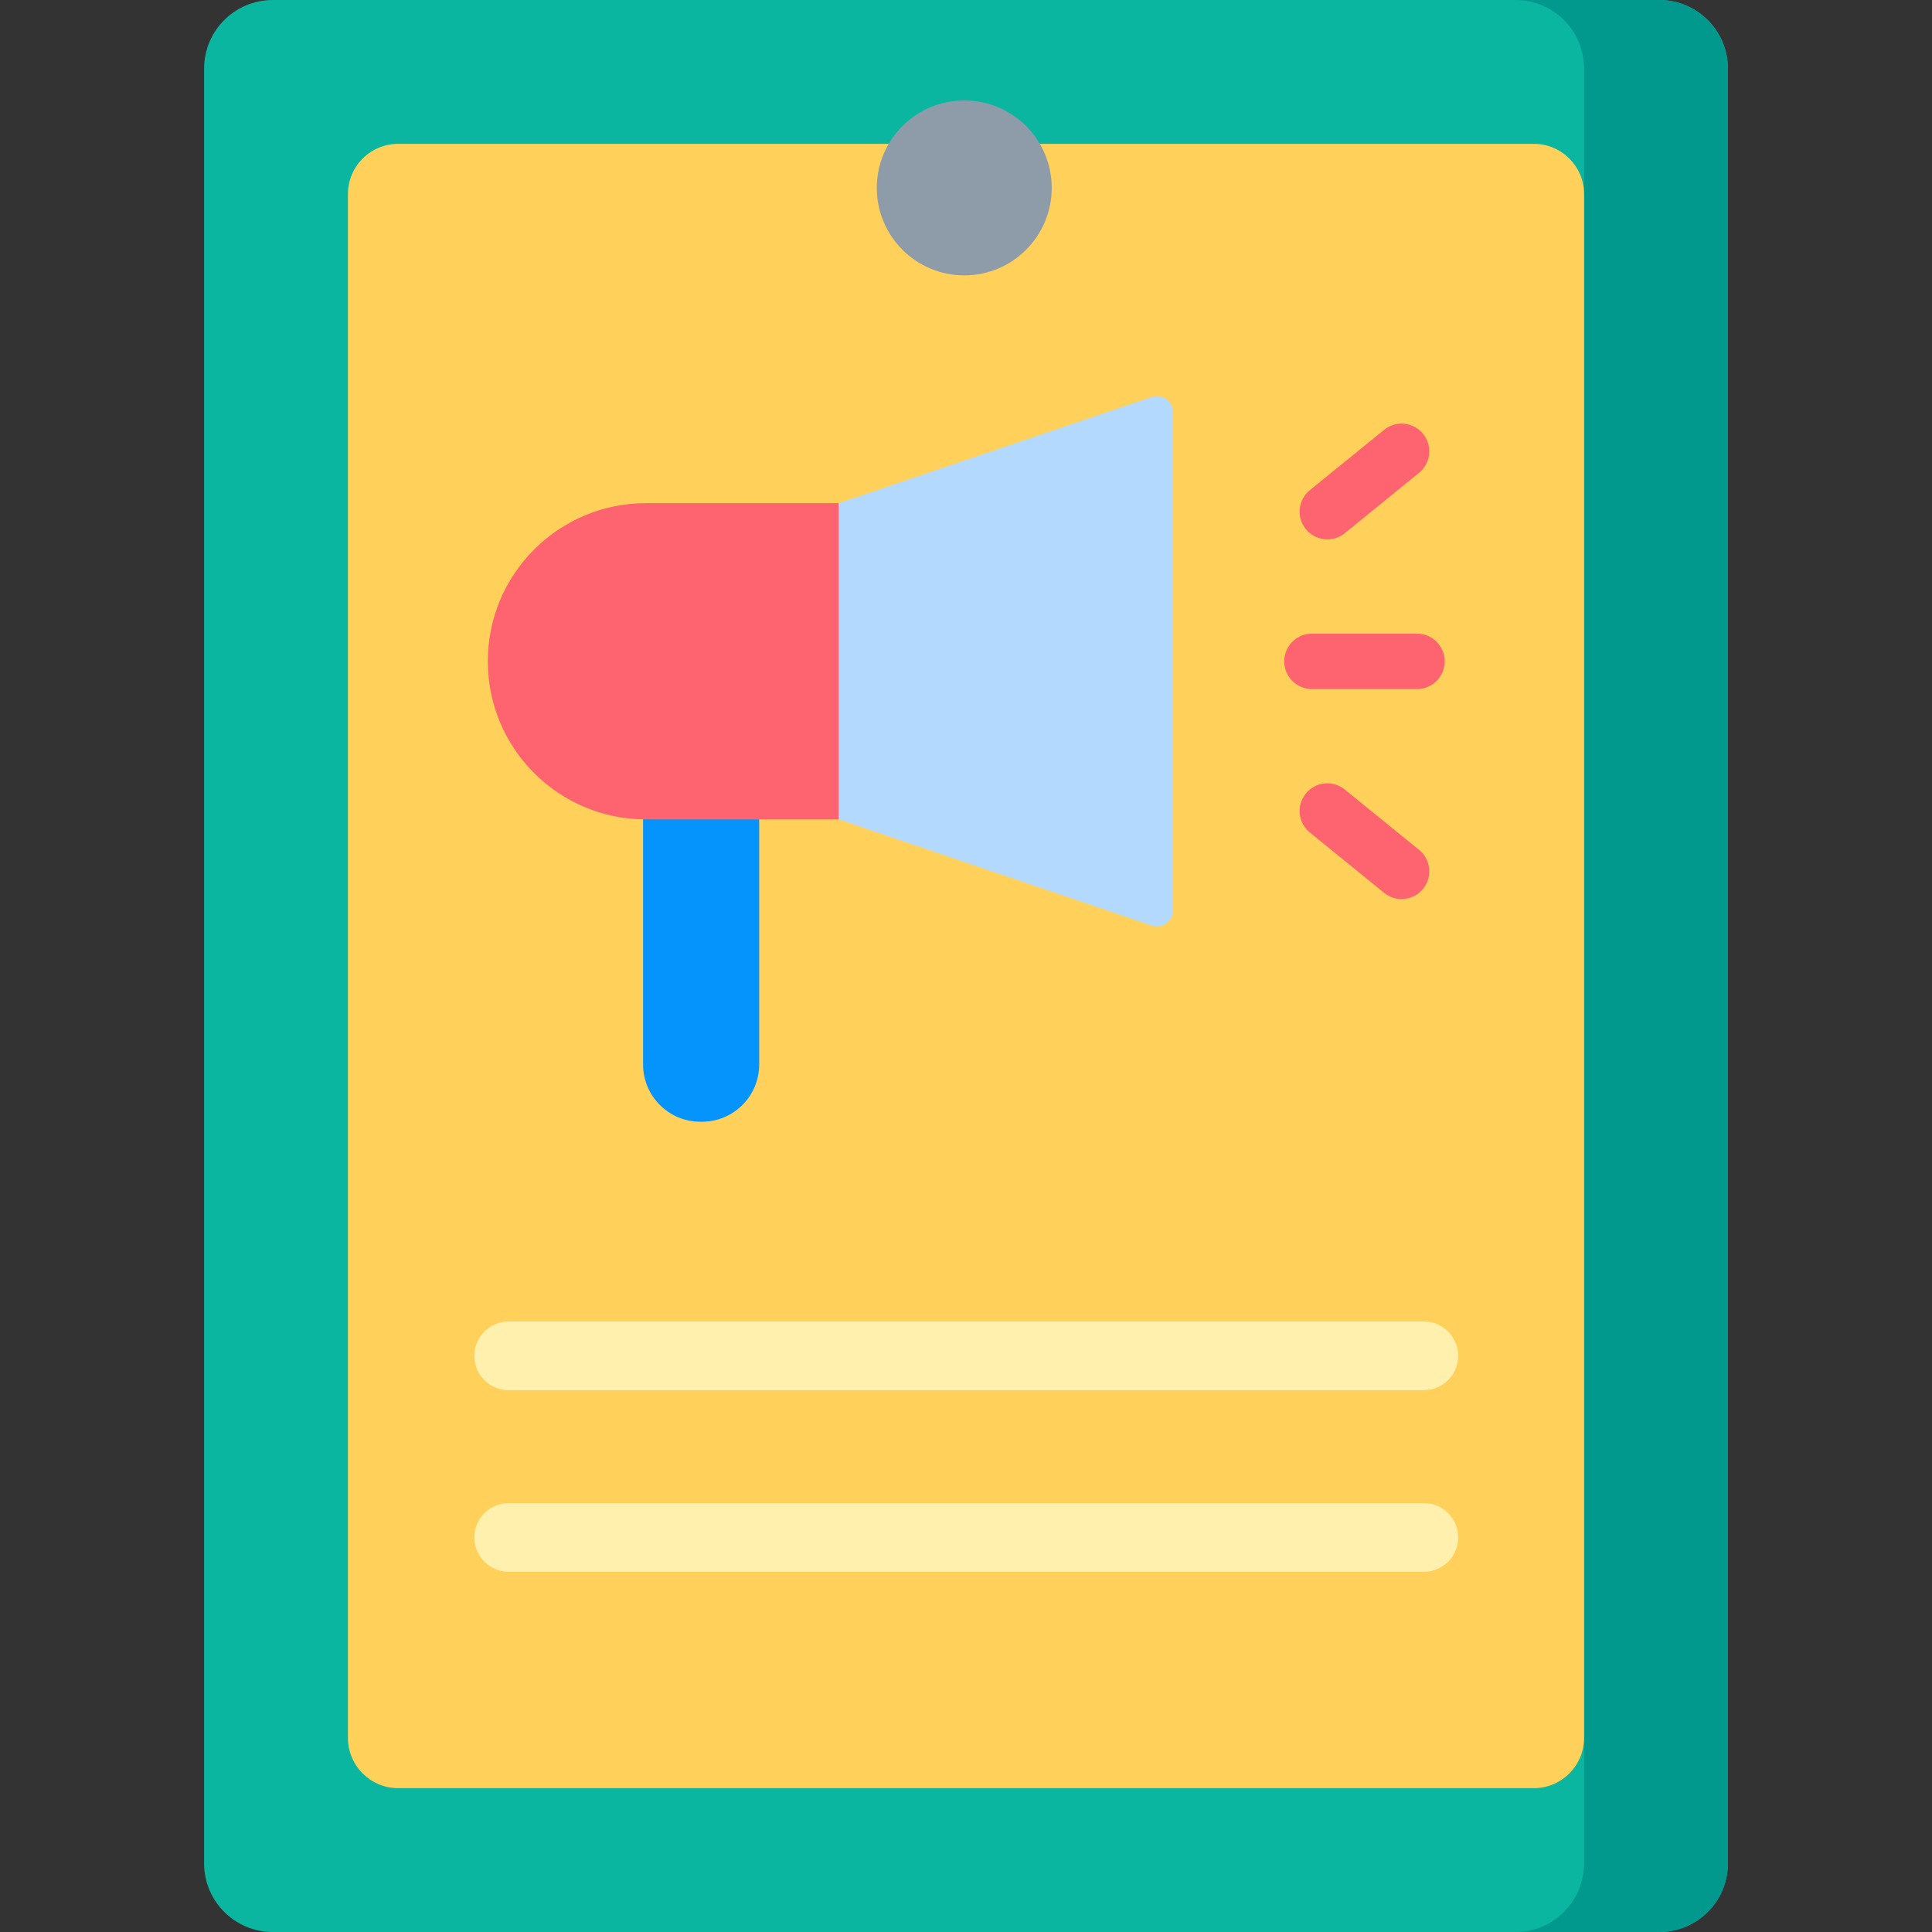 <svg id="Capa_1" enable-background="new 0 0 512 512" height="512" viewBox="0 0 512 512" width="512" xmlns="http://www.w3.org/2000/svg"><rect x="0" y="0" width="512" height="512" fill="#333333" stroke="none"/><g><path d="m439.725 512h-367.45c-10.046 0-18.191-8.144-18.191-18.191v-475.618c.001-10.047 8.145-18.191 18.191-18.191h367.449c10.046 0 18.191 8.144 18.191 18.191v475.618c0 10.047-8.144 18.191-18.19 18.191z" fill="#0ab69f"/><path d="m439.725 0h-38.117c10.046 0 18.191 8.144 18.191 18.191v475.619c0 10.046-8.144 18.191-18.191 18.191h38.117c10.047 0 18.191-8.144 18.191-18.191v-475.619c-.001-10.047-8.145-18.191-18.191-18.191z" fill="#01998d"/><path d="m92.201 460.543v-409.086c0-7.367 5.972-13.34 13.34-13.34h300.918c7.367 0 13.34 5.972 13.34 13.34v409.087c0 7.367-5.972 13.34-13.34 13.34h-300.918c-7.367-.001-13.34-5.973-13.34-13.341z" fill="#ffd15b"/><g><path d="m377.339 368.403h-242.543c-5.024 0-9.095-4.072-9.095-9.095 0-5.024 4.072-9.095 9.095-9.095h242.543c5.024 0 9.095 4.072 9.095 9.095 0 5.024-4.071 9.095-9.095 9.095z" fill="#fff0ad"/></g><g><path d="m377.339 416.53h-242.543c-5.024 0-9.095-4.072-9.095-9.095s4.072-9.095 9.095-9.095h242.543c5.024 0 9.095 4.072 9.095 9.095s-4.071 9.095-9.095 9.095z" fill="#fff0ad"/></g><g><g><g><path d="m201.194 282.104v-101.637h-30.772v101.636c0 8.369 6.778 15.156 15.147 15.167.146 0 .292 0 .439.001 8.383.012 15.186-6.782 15.186-15.167z" fill="#0593fc"/></g><path d="m222.305 217.152h-51.121c-23.143 0-41.905-18.761-41.905-41.905 0-23.143 18.761-41.905 41.905-41.905h51.121z" fill="#fe646f"/><path d="m305.218 105.205-82.913 28.138v83.809l82.913 28.138c2.764.938 5.631-1.117 5.631-4.035v-132.015c0-2.918-2.867-4.973-5.631-4.035z" fill="#b3dafe"/><g><g><path d="m375.515 182.602h-27.841c-4.054 0-7.34-3.286-7.34-7.34s3.286-7.34 7.34-7.34h27.841c4.054 0 7.34 3.286 7.34 7.34 0 4.053-3.286 7.34-7.34 7.34z" fill="#fe646f"/></g><g><path d="m351.756 142.937c-2.134 0-4.251-.927-5.701-2.712-2.556-3.147-2.077-7.769 1.069-10.325l19.687-15.992c3.148-2.555 7.769-2.077 10.325 1.069 2.556 3.147 2.077 7.769-1.069 10.325l-19.687 15.992c-1.361 1.105-2.998 1.643-4.624 1.643z" fill="#fe646f"/></g><g><path d="m371.434 238.259c-1.627 0-3.263-.538-4.624-1.643l-19.687-15.992c-3.146-2.556-3.625-7.179-1.069-10.325 2.555-3.146 7.178-3.625 10.325-1.069l19.687 15.992c3.146 2.556 3.625 7.179 1.069 10.325-1.45 1.785-3.567 2.712-5.701 2.712z" fill="#fe646f"/></g></g></g></g><circle cx="255.541" cy="49.798" fill="#8d9ca8" r="23.179"/></g></svg>